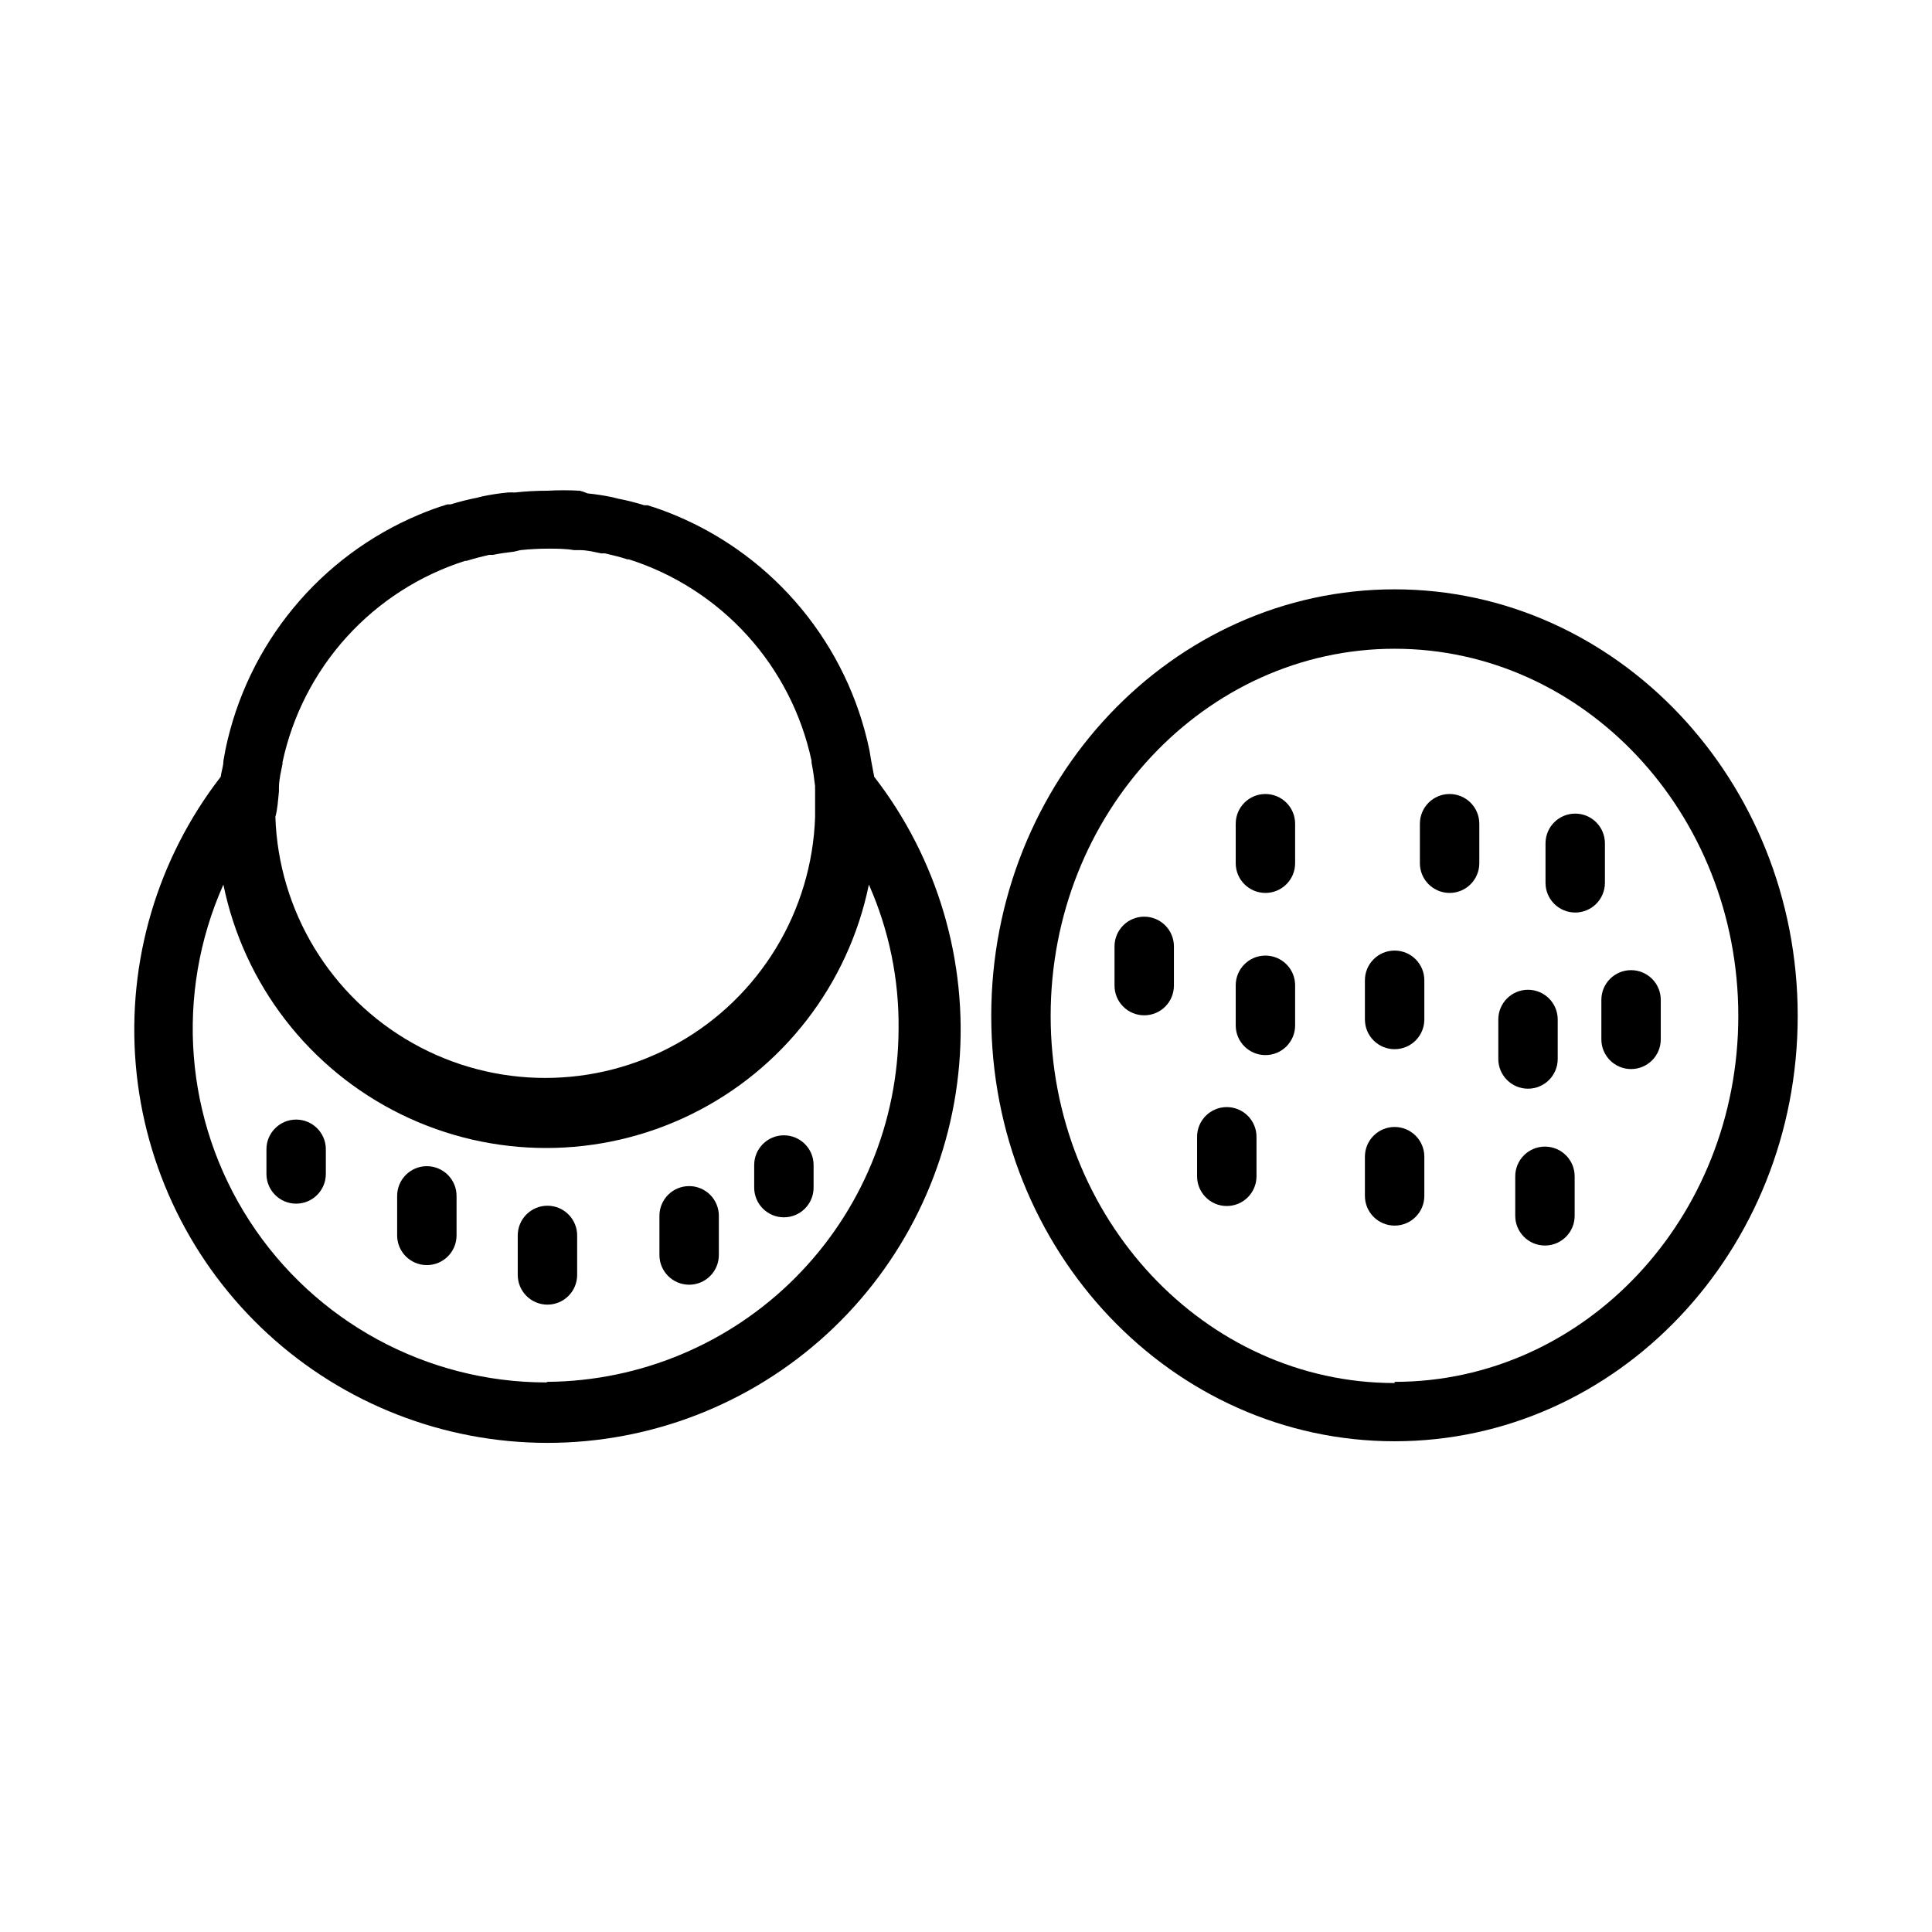 <?xml version="1.0" encoding="UTF-8"?>
<!-- Uploaded to: SVG Repo, www.svgrepo.com, Generator: SVG Repo Mixer Tools -->
<svg fill="#000000" width="800px" height="800px" version="1.1" viewBox="144 144 512 512" xmlns="http://www.w3.org/2000/svg">
 <g>
  <path d="m513.59 300.18c-58.961 0-106.9 50.695-106.9 113.04s47.938 112.73 106.9 112.73c58.961 0 106.82-50.379 106.82-112.73 0-62.344-47.941-113.04-106.82-113.04zm0 210.34c-50.223 0-91.156-43.609-91.156-97.297s40.934-97.297 91.156-97.297 91.078 43.609 91.078 97.297-40.855 96.984-91.078 96.984z"/>
  <path d="m479.35 397.24c-4.348 0-7.871 3.527-7.871 7.875v10.625c0 4.348 3.523 7.871 7.871 7.871s7.871-3.523 7.871-7.871v-10.625c0-2.09-0.828-4.094-2.305-5.566-1.477-1.477-3.477-2.309-5.566-2.309z"/>
  <path d="m447.23 386.93c-4.348 0-7.871 3.527-7.871 7.875v10.391c0 4.348 3.523 7.871 7.871 7.871 4.348 0 7.871-3.523 7.871-7.871v-10.391c0-2.09-0.828-4.09-2.305-5.566-1.477-1.477-3.477-2.309-5.566-2.309z"/>
  <path d="m479.35 354.42c-4.348 0-7.871 3.527-7.871 7.875v10.469c0 4.348 3.523 7.871 7.871 7.871s7.871-3.523 7.871-7.871v-10.469c0-2.09-0.828-4.09-2.305-5.566-1.477-1.477-3.477-2.309-5.566-2.309z"/>
  <path d="m469.11 437.39c-4.348 0-7.871 3.523-7.871 7.871v10.473c0 4.344 3.523 7.871 7.871 7.871 4.348 0 7.875-3.527 7.875-7.871v-10.473c0-2.086-0.832-4.09-2.309-5.566-1.477-1.477-3.477-2.305-5.566-2.305z"/>
  <path d="m374.89 345.68-0.473-2.832c-5.816-27.965-25.047-51.262-51.402-62.27-2.418-1.02-4.891-1.914-7.402-2.676h-0.867 0.004c-2.25-0.707-4.535-1.285-6.852-1.73l-1.574-0.395c-2.184-0.457-4.391-0.797-6.613-1.023-0.664-0.285-1.348-0.52-2.043-0.707-2.859-0.16-5.723-0.16-8.582 0-2.894-0.004-5.785 0.156-8.66 0.473-0.629-0.039-1.258-0.039-1.891 0-2.246 0.219-4.481 0.559-6.688 1.023l-1.574 0.395-0.004-0.004c-2.309 0.457-4.598 1.035-6.848 1.734h-0.867 0.004c-2.512 0.762-4.984 1.656-7.402 2.676-26.355 11.008-45.586 34.305-51.402 62.27l-0.551 3.066c0 1.418-0.551 2.754-0.707 4.172l-0.004 0.004c-16.797 21.699-24.832 48.914-22.516 76.258 2.316 27.348 14.812 52.824 35.02 71.391 20.207 18.566 46.648 28.871 74.09 28.871 27.441 0 53.883-10.305 74.09-28.871s32.703-44.043 35.02-71.391c2.316-27.344-5.723-54.559-22.516-76.258-0.238-1.418-0.555-2.758-0.789-4.176zm-156.97 7.871v-0.789c0-2.125 0.551-4.25 0.945-6.297v0.004c0.035-0.156 0.035-0.316 0-0.473 2.648-12.375 8.523-23.828 17.023-33.199 8.504-9.375 19.332-16.332 31.391-20.172h0.395c1.969-0.629 3.938-1.102 5.902-1.574h1.023c1.891-0.395 3.777-0.629 5.668-0.867l1.652-0.395c2.379-0.25 4.769-0.383 7.164-0.391 2.363 0 4.723 0 7.086 0.395l1.496-0.004c1.891 0 3.777 0.473 5.668 0.867h1.023c1.969 0.473 4.016 0.945 5.902 1.574h0.395c12.055 3.84 22.883 10.801 31.387 20.172 8.5 9.375 14.375 20.828 17.023 33.199v0.473c0.395 2.047 0.707 4.172 0.945 6.297-0.035 0.262-0.035 0.527 0 0.789v7.32c-0.828 24.988-14.637 47.73-36.426 59.988-21.789 12.262-48.395 12.262-70.184 0-21.785-12.258-35.594-35-36.426-59.988 0.551-1.969 0.711-4.328 0.945-6.769zm70.848 156.81c-31.746-0.02-61.324-16.105-78.598-42.738-17.273-26.633-19.898-60.203-6.969-89.195 5.414 26.48 22.793 48.961 47.059 60.871 24.262 11.91 52.676 11.91 76.941 0 24.262-11.91 41.641-34.391 47.059-60.871 5.348 12.066 8.031 25.141 7.871 38.336-0.102 24.684-9.926 48.332-27.344 65.82-17.414 17.492-41.023 27.414-65.703 27.621z"/>
  <path d="m289.08 463.53c-4.348 0-7.871 3.523-7.871 7.871v10.469c0 4.348 3.523 7.871 7.871 7.871 4.348 0 7.871-3.523 7.871-7.871v-10.469c0-2.09-0.828-4.09-2.305-5.566-1.477-1.477-3.481-2.305-5.566-2.305z"/>
  <path d="m326.63 458.33c-4.348 0-7.875 3.523-7.875 7.871v10.391c0 4.348 3.527 7.871 7.875 7.871 4.348 0 7.871-3.523 7.871-7.871v-10.391c0-2.09-0.828-4.09-2.305-5.566-1.477-1.477-3.481-2.305-5.566-2.305z"/>
  <path d="m222.48 440.7c-4.348 0-7.871 3.527-7.871 7.875v6.531c0 4.348 3.523 7.875 7.871 7.875s7.871-3.527 7.871-7.875v-6.691c-0.086-4.285-3.586-7.715-7.871-7.715z"/>
  <path d="m351.74 444.87c-4.348 0-7.871 3.527-7.871 7.875v5.984-0.004c0 4.348 3.523 7.875 7.871 7.875 4.348 0 7.871-3.527 7.871-7.875v-5.981c0-2.09-0.828-4.09-2.305-5.566-1.477-1.477-3.477-2.309-5.566-2.309z"/>
  <path d="m257.12 453.05c-4.348 0-7.871 3.527-7.871 7.875v10.469c0 4.348 3.523 7.871 7.871 7.871s7.871-3.523 7.871-7.871v-10.469c0-2.09-0.828-4.09-2.305-5.566-1.477-1.477-3.477-2.309-5.566-2.309z"/>
  <path d="m513.59 442.66c-4.348 0-7.875 3.523-7.875 7.871v10.395c0 4.348 3.527 7.871 7.875 7.871 4.344 0 7.871-3.523 7.871-7.871v-10.395c0-2.086-0.832-4.09-2.309-5.566-1.473-1.473-3.477-2.305-5.562-2.305z"/>
  <path d="m528.16 354.42c-4.348 0-7.875 3.527-7.875 7.875v10.469c0 4.348 3.527 7.871 7.875 7.871s7.871-3.523 7.871-7.871v-10.469c0-2.09-0.828-4.09-2.305-5.566-1.477-1.477-3.481-2.309-5.566-2.309z"/>
  <path d="m569.32 367.49c0-4.348-3.523-7.875-7.871-7.875s-7.871 3.527-7.871 7.875v10.469c0 4.348 3.523 7.871 7.871 7.871s7.871-3.523 7.871-7.871z"/>
  <path d="m513.59 395.91c-4.348 0-7.875 3.523-7.875 7.871v10.391c0 4.348 3.527 7.871 7.875 7.871 4.344 0 7.871-3.523 7.871-7.871v-10.391c0-4.348-3.527-7.871-7.871-7.871z"/>
  <path d="m556.81 424.64v-10.469c0-4.348-3.523-7.871-7.871-7.871s-7.871 3.523-7.871 7.871v10.469c0 4.348 3.523 7.875 7.871 7.875s7.871-3.527 7.871-7.875z"/>
  <path d="m576.25 401.1c-4.348 0-7.871 3.523-7.871 7.871v10.469c0 4.348 3.523 7.871 7.871 7.871s7.871-3.523 7.871-7.871v-10.469c0-2.086-0.828-4.09-2.305-5.566-1.477-1.477-3.481-2.305-5.566-2.305z"/>
  <path d="m553.43 447.86c-4.348 0-7.875 3.527-7.875 7.875v10.469c0 4.348 3.527 7.871 7.875 7.871 4.348 0 7.871-3.523 7.871-7.871v-10.469c0-2.09-0.828-4.094-2.305-5.566-1.477-1.477-3.481-2.309-5.566-2.309z"/>
 </g>
</svg>